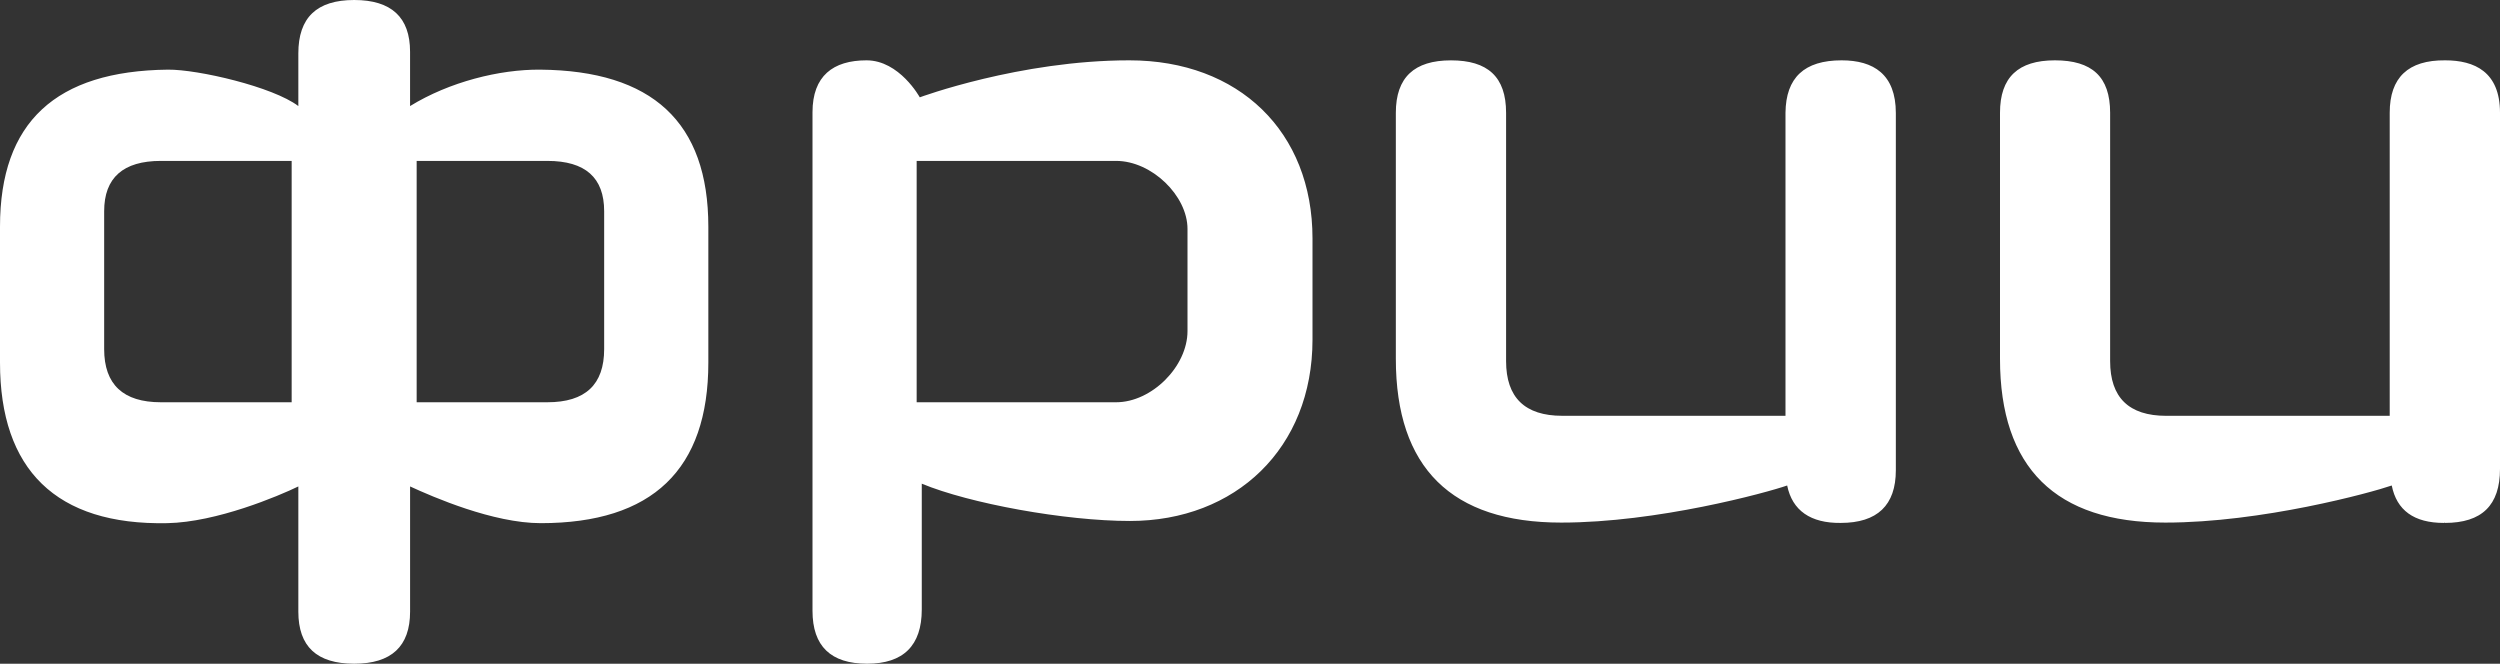 <?xml version="1.0" encoding="UTF-8"?> <svg xmlns="http://www.w3.org/2000/svg" width="113" height="30" viewBox="0 0 113 30" fill="none"><rect x="0" y="0" width="113" height="30" fill="#333333" stroke="none"/> <path d="M108.015 5.096V18.795H97.913C96.227 18.795 95.378 17.97 95.378 16.323V5.096C95.378 3.462 94.552 2.727 92.882 2.727C91.222 2.727 90.4 3.494 90.4 5.096V16.22C90.4 21.15 92.924 23.621 97.87 23.621C102.234 23.621 107.174 22.268 108.107 21.944C108.33 23.063 109.11 23.636 110.462 23.636C110.477 23.636 110.491 23.62 110.505 23.62V23.636C112.18 23.636 113 22.841 113 21.193V5.096C113 3.243 111.846 2.727 110.522 2.727C108.847 2.712 108.015 3.506 108.015 5.096ZM83.24 2.727C81.555 2.727 80.721 3.507 80.704 5.096V18.794H70.613C68.924 18.794 68.075 17.969 68.075 16.322V5.097C68.075 3.463 67.237 2.728 65.585 2.728C63.926 2.728 63.092 3.495 63.092 5.097V16.22C63.092 21.15 65.613 23.621 70.567 23.621C74.913 23.621 79.854 22.267 80.78 21.944C81.009 23.078 81.842 23.651 83.198 23.636C84.853 23.636 85.692 22.841 85.692 21.253V5.11C85.692 3.359 84.685 2.727 83.24 2.727ZM53.675 14.965C53.675 16.567 52.057 18.182 50.45 18.182H41.433V7.273H50.45C52.057 7.273 53.675 8.846 53.675 10.346V14.965ZM51.046 2.727C46.091 2.727 41.574 4.399 41.574 4.399C41.574 4.399 40.658 2.727 39.166 2.727C37.658 2.727 36.725 3.431 36.725 5.073V27.61C36.725 29.208 37.554 30 39.194 30C40.834 30 41.664 29.178 41.664 27.55V21.862C43.816 22.757 48.139 23.548 51.074 23.548C55.85 23.548 59.325 20.262 59.325 15.352V10.777C59.326 5.953 55.997 2.727 51.046 2.727ZM27.308 15.78C27.308 17.383 26.459 18.182 24.741 18.182H18.833V7.273H24.741C26.459 7.273 27.308 8.03 27.308 9.547V15.78ZM7.271 18.182C5.571 18.182 4.708 17.383 4.708 15.78V9.547C4.708 8.03 5.571 7.273 7.271 7.273H13.183V18.182H7.271ZM16.01 0C14.316 0 13.485 0.795 13.485 2.412V4.794C12.347 3.927 8.945 3.134 7.59 3.148C2.528 3.205 0 5.515 0 10.25V16.387C0 21.221 2.528 23.748 7.561 23.647C9.793 23.604 12.592 22.42 13.485 21.987V27.647C13.485 29.22 14.316 30 16.01 30C17.687 30 18.536 29.22 18.536 27.647V21.987C19.567 22.463 22.289 23.647 24.442 23.647C29.492 23.647 32.017 21.222 32.017 16.387V10.25C32.017 5.515 29.478 3.192 24.413 3.148C22.582 3.134 20.319 3.697 18.535 4.794V2.339C18.536 0.78 17.687 0 16.01 0Z" fill="white"></path> </svg> 